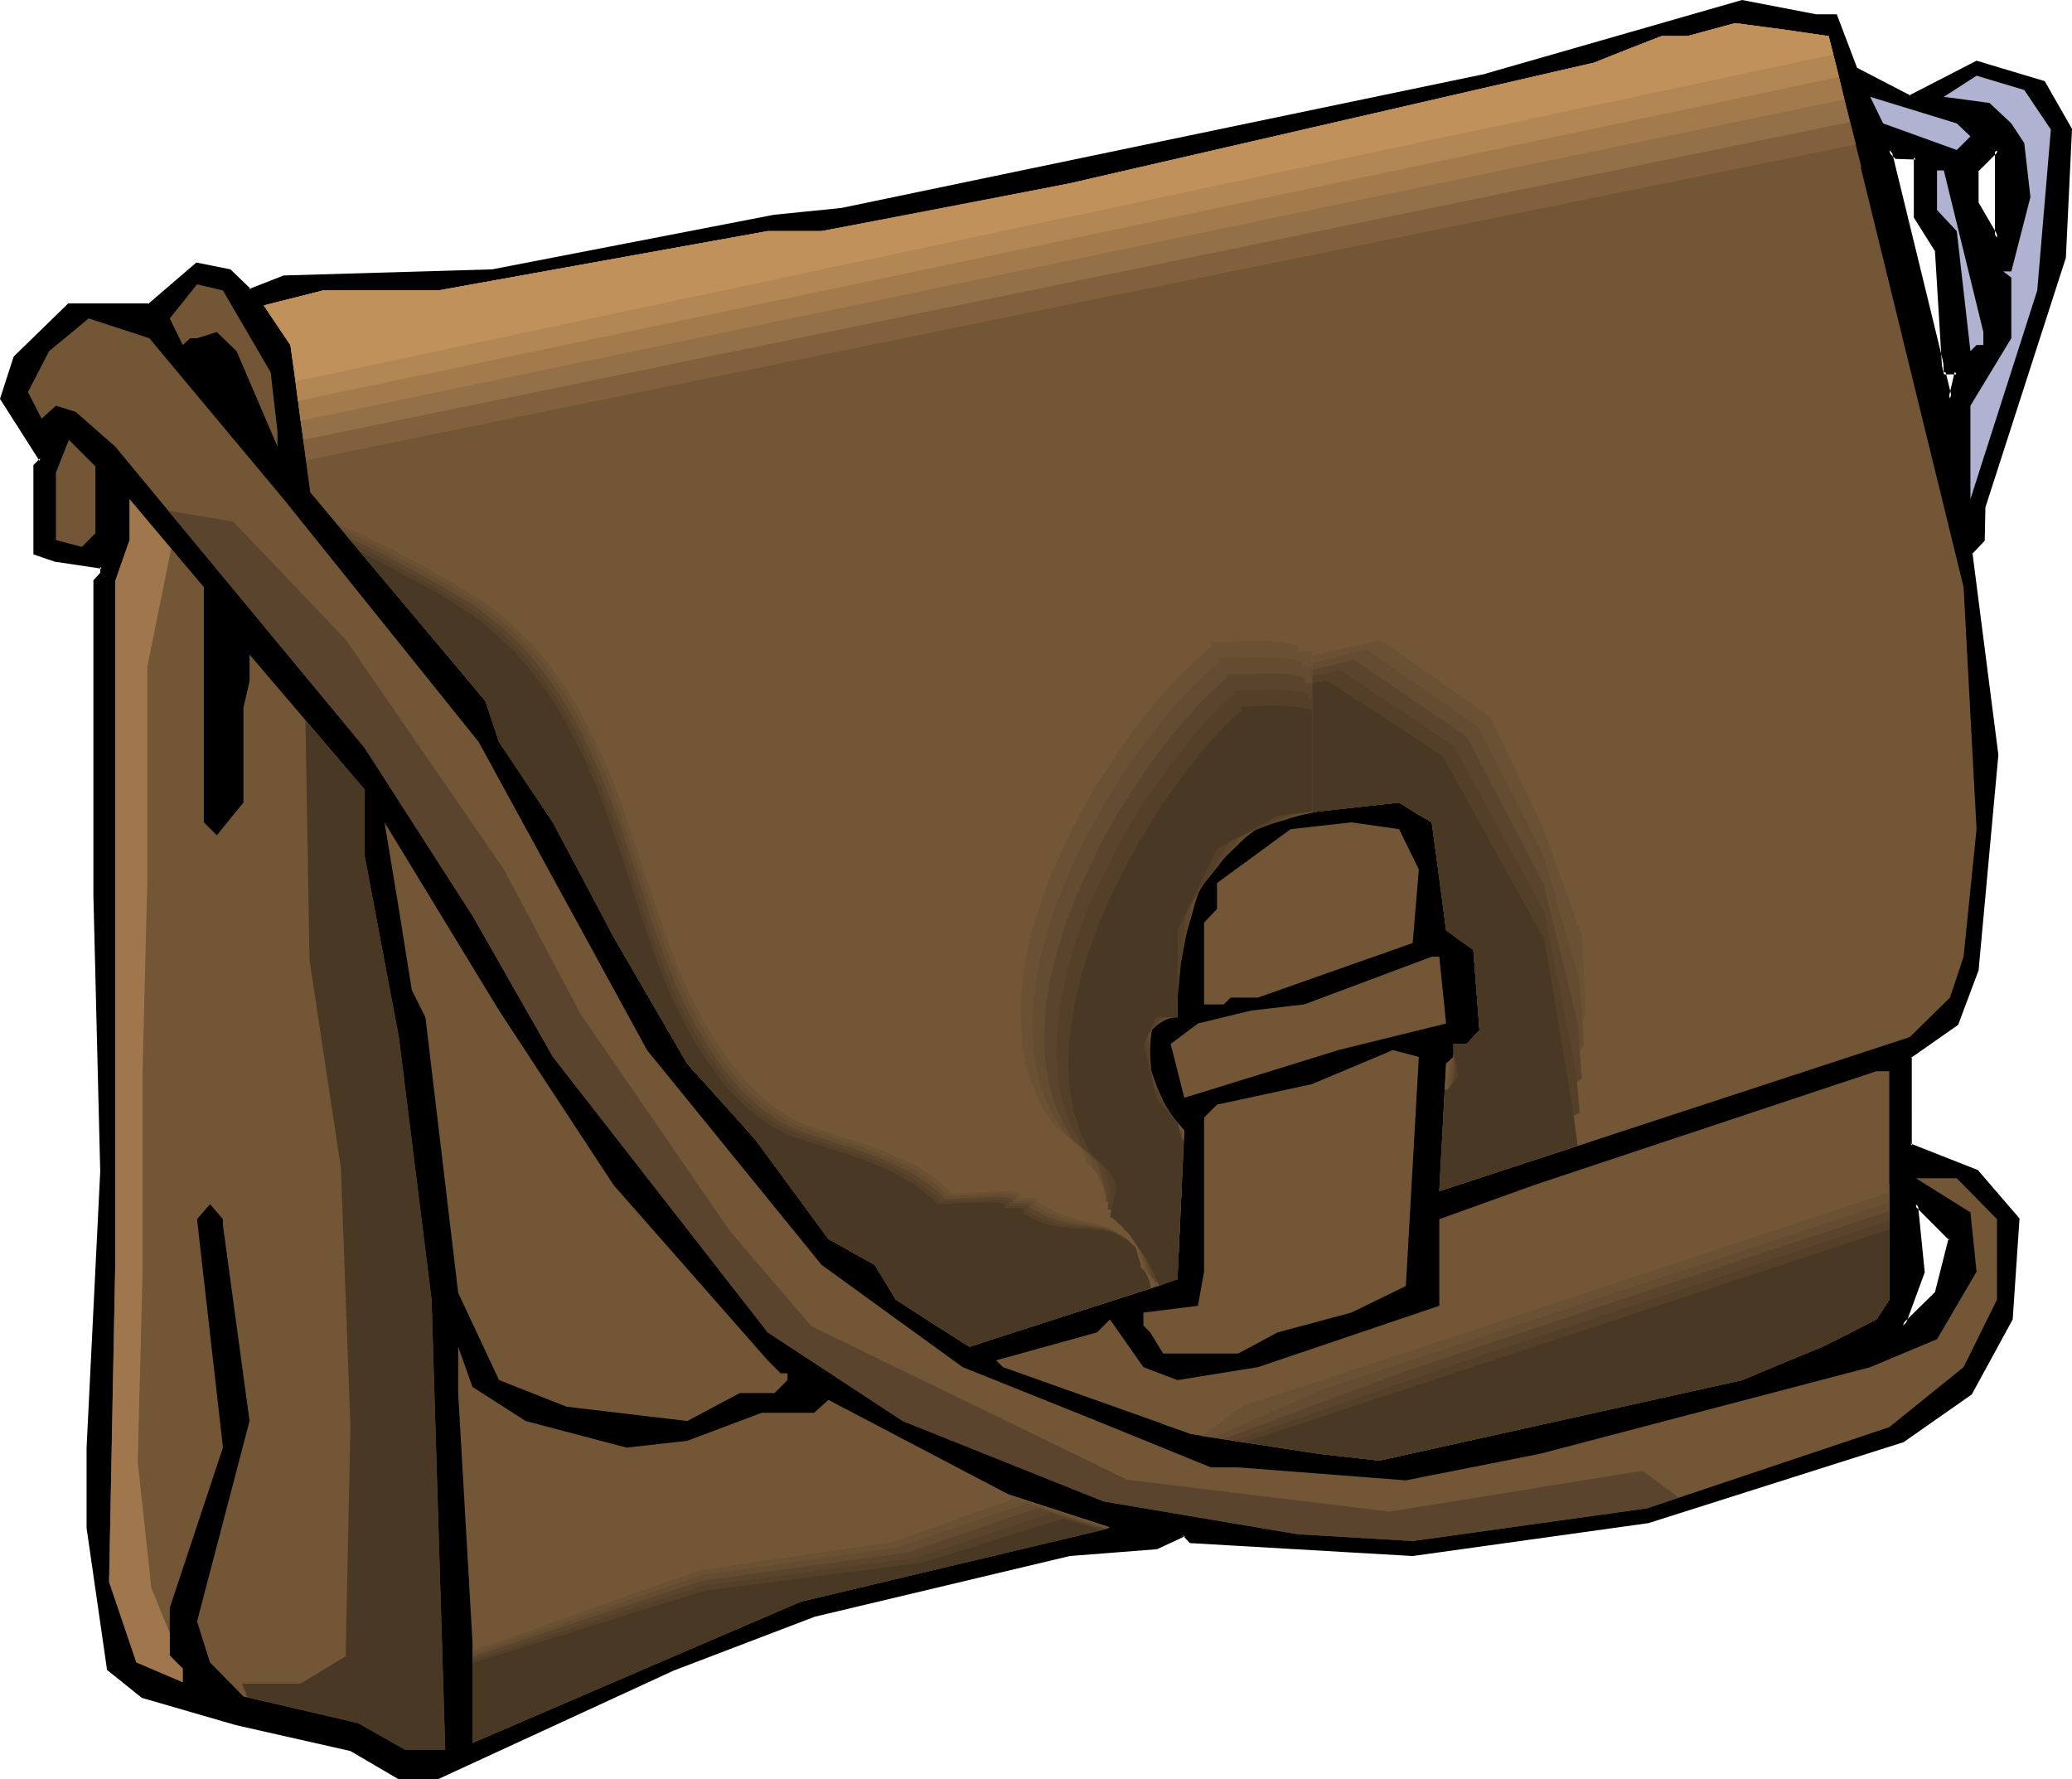 <?xml version="1.0" encoding="UTF-8" standalone="no"?>
<svg
   version="1.0"
   width="129.937mm"
   height="111.538mm"
   id="svg58"
   sodipodi:docname="Book Bag 13.wmf"
   xmlns:inkscape="http://www.inkscape.org/namespaces/inkscape"
   xmlns:sodipodi="http://sodipodi.sourceforge.net/DTD/sodipodi-0.dtd"
   xmlns="http://www.w3.org/2000/svg"
   xmlns:svg="http://www.w3.org/2000/svg">
  <sodipodi:namedview
     id="namedview58"
     pagecolor="#ffffff"
     bordercolor="#000000"
     borderopacity="0.25"
     inkscape:showpageshadow="2"
     inkscape:pageopacity="0.0"
     inkscape:pagecheckerboard="0"
     inkscape:deskcolor="#d1d1d1"
     inkscape:document-units="mm" />
  <defs
     id="defs1">
    <pattern
       id="WMFhbasepattern"
       patternUnits="userSpaceOnUse"
       width="6"
       height="6"
       x="0"
       y="0" />
  </defs>
  <path
     style="fill:#000000;fill-opacity:1;fill-rule:evenodd;stroke:none"
     d="m 468.478,48.312 4.848,8.079 V 35.547 l -4.848,4.847 z m -33.451,-44.434 4.848,12.442 12.766,6.625 15.837,-8.079 15.998,4.686 6.302,11.149 -1.616,30.377 -19.069,58.976 v 7.917 l -3.07,3.07 6.302,47.827 -4.848,50.897 -4.686,12.765 -11.15,7.917 v 21.005 l 15.837,6.14 9.696,11.311 -1.454,23.752 -9.696,17.451 -15.998,11.311 -60.6,19.066 -55.59,7.756 -52.52,-3.07 -1.616,-1.616 -6.626,3.232 -20.523,1.454 -60.6,14.542 -33.451,12.603 -55.59,25.691 h -9.373 l -11.312,-6.463 -27.149,-6.302 -22.301,-6.302 -7.918,-6.625 -4.848,-33.447 v -18.905 l 3.232,-65.44 -1.616,-65.278 v -74.65 l 1.616,-1.939 v -1.454 L 13.251,132.657 8.242,131.041 V 110.52 L 9.858,108.904 0.323,94.524 3.555,84.829 16.322,72.388 H 35.39 l 11.312,-9.695 7.757,1.616 4.686,4.524 8.08,-3.07 49.45,-1.454 66.902,-12.926 15.998,-1.616 L 352.288,17.935 412.888,0.485 430.34,3.878 Z m 19.069,33.447 h -4.686 l -1.616,-1.777 14.382,58.976 1.616,-6.302 h -3.07 l -1.616,-28.761 -5.01,-8.079 z m 5.01,269.03 3.07,-12.765 -8.08,-8.241 1.616,15.996 -4.686,12.765 z"
     id="path1" />
  <path
     style="fill:#000000;fill-opacity:1;fill-rule:evenodd;stroke:none"
     d="m 468.155,48.312 5.494,9.695 V 34.416 l -5.494,5.817 v 8.079 h 0.808 v -7.917 l -0.162,0.323 4.848,-4.847 -0.808,-0.323 v 20.844 l 0.808,-0.323 -4.686,-8.079 v 0.323 z"
     id="path2" />
  <path
     style="fill:#000000;fill-opacity:1;fill-rule:evenodd;stroke:none"
     d="m 435.027,4.201 -0.323,-0.162 4.848,12.603 13.09,6.786 15.998,-8.241 -0.323,0.162 15.998,4.686 -0.323,-0.323 6.302,11.149 v -0.162 l -1.616,30.377 v -0.162 l -19.069,59.138 v 7.917 l 0.162,-0.323 -3.232,3.393 6.302,47.989 v -0.162 l -4.686,50.897 v -0.162 l -4.848,12.926 0.162,-0.323 -11.312,7.917 v 21.652 l 16.16,6.302 -0.162,-0.162 9.696,11.311 -0.162,-0.323 -1.454,23.752 v -0.323 l -9.696,17.612 0.162,-0.162 -15.998,11.311 0.162,-0.162 -60.6,19.066 v 0 l -55.59,7.756 h 0.162 l -52.52,-3.07 0.323,0.162 -1.939,-1.777 -6.787,3.232 h 0.162 l -20.685,1.454 v 0 l -60.6,14.542 -33.29,12.765 h -0.162 l -55.752,25.691 0.323,-0.162 h -9.373 l 0.162,0.162 -11.312,-6.625 -27.149,-6.302 -22.301,-6.302 0.162,0.162 -8.08,-6.625 0.162,0.323 -4.686,-33.447 v 0 -18.905 l 3.07,-65.44 -1.454,-65.278 v -74.65 l -0.162,0.162 1.616,-1.939 v -2.101 l -11.312,-1.616 h 0.162 l -5.01,-1.454 0.323,0.323 V 110.52 L 8.565,110.843 10.342,109.066 0.808,94.201 v 0.485 L 4.04,84.991 3.878,85.152 16.645,72.711 l -0.323,0.162 H 35.552 l 11.312,-9.856 h -0.323 l 7.918,1.616 h -0.323 l 5.01,4.847 8.242,-3.232 h -0.162 l 49.45,-1.616 h 0.162 L 183.577,51.867 199.576,50.251 352.288,18.42 h 0.162 L 413.049,0.969 h -0.162 l 17.453,3.232 h 4.686 l 0.323,-0.808 h -5.01 0.162 L 412.888,0 352.126,17.451 h 0.162 l -152.873,31.831 -15.998,1.616 -66.741,12.926 v 0 l -49.45,1.454 -8.242,3.232 h 0.485 L 54.621,63.824 46.541,62.208 35.067,72.064 35.39,71.903 H 16.16 L 3.232,84.506 0,94.524 9.373,109.228 9.534,108.581 7.918,110.197 v 21.167 l 5.171,1.777 h 0.162 l 10.827,1.616 -0.323,-0.485 v 1.454 l 0.162,-0.162 -1.778,1.939 v 74.811 l 1.616,65.278 -3.232,65.44 v 18.905 0.162 l 4.848,33.608 8.242,6.625 22.301,6.463 27.149,6.14 v 0 l 11.312,6.625 h 9.534 l 55.752,-25.691 v 0 l 33.451,-12.765 60.438,-14.381 v 0 l 20.685,-1.616 6.626,-3.07 -0.485,-0.162 1.616,1.777 52.843,3.07 55.59,-7.756 h 0.162 l 60.6,-19.228 16.16,-11.311 9.696,-17.774 1.616,-23.914 -9.858,-11.472 -15.998,-6.302 0.323,0.485 V 250.448 l -0.323,0.323 11.312,-7.917 4.848,-12.926 4.686,-51.059 -6.141,-47.827 -0.162,0.323 3.07,-3.232 0.162,-8.079 v 0.162 l 19.069,-59.138 1.454,-30.538 -6.464,-11.311 -16.16,-4.847 -15.998,8.241 h 0.323 l -12.766,-6.625 0.162,0.162 -4.848,-12.765 z"
     id="path3" />
  <path
     style="fill:#000000;fill-opacity:1;fill-rule:evenodd;stroke:none"
     d="m 454.58,37.002 -5.171,-0.162 0.323,0.162 -2.747,-3.232 15.19,62.531 2.262,-8.564 h -3.717 l 0.485,0.485 -1.616,-28.761 -5.01,-8.402 v 0.323 -14.381 l -0.97,0.323 v 14.219 l 5.171,8.241 -0.162,-0.323 1.778,29.246 h 3.394 l -0.485,-0.646 -1.454,6.302 h 0.808 l -14.382,-58.976 -0.808,0.485 1.778,1.777 4.848,0.162 -0.485,-0.485 z"
     id="path4" />
  <path
     style="fill:#000000;fill-opacity:1;fill-rule:evenodd;stroke:none"
     d="m 459.428,306.678 3.394,-13.25 -9.211,-9.21 1.616,17.289 v -0.162 l -5.333,14.542 9.534,-9.21 -0.646,-0.646 -8.08,7.917 0.808,0.323 4.686,-12.765 -1.616,-16.158 -0.808,0.323 8.242,8.241 -0.162,-0.485 -3.232,12.765 0.162,-0.162 z"
     id="path5" />
  <path
     style="fill:#725635;fill-opacity:1;fill-rule:evenodd;stroke:none"
     d="m 465.407,139.12 3.07,57.361 -3.07,30.215 -3.232,9.695 -9.534,9.372 -111.504,36.517 1.616,-30.215 1.778,-1.616 v -3.07 h 3.07 l 3.07,-3.232 -1.454,-19.066 -6.464,-4.686 -3.394,-25.53 -7.757,-4.686 -28.765,3.07 -14.382,7.917 -9.373,19.228 v 20.682 h -5.01 l -3.07,6.302 3.07,12.765 6.626,7.756 -1.616,35.224 -49.288,15.996 -17.453,-11.149 -5.01,-8.241 -10.989,-6.14 -17.453,-23.752 -15.998,-17.774 -17.453,-30.054 -14.382,-27.145 -12.766,-19.066 -3.232,-9.695 L 73.528,116.66 68.842,81.759 62.539,72.388 76.598,68.833 H 103.909 L 181.961,54.775 h 12.766 L 253.55,43.465 377.82,14.865 393.819,8.564 h 6.141 l 11.312,-3.07 22.139,3.07 z"
     id="path6" />
  <path
     style="fill:#afb2d1;fill-opacity:1;fill-rule:evenodd;stroke:none"
     d="m 486.092,30.7 -3.232,38.133 -15.837,49.443 V 96.14 l 9.696,-15.996 V 65.763 l -1.939,-1.454 h 1.939 l 4.525,-17.612 -1.454,-12.765 -3.07,-4.686 -5.171,-4.847 -10.827,-1.454 7.757,-5.009 11.312,3.393 z"
     id="path7" />
  <path
     style="fill:#afb2d1;fill-opacity:1;fill-rule:evenodd;stroke:none"
     d="m 467.023,32.316 -3.232,3.232 -17.453,-6.302 -3.07,-6.302 20.523,6.302 z"
     id="path8" />
  <path
     style="fill:#afb2d1;fill-opacity:1;fill-rule:evenodd;stroke:none"
     d="m 470.094,78.689 v 3.07 h -1.616 l -1.454,1.454 -3.232,-28.438 -4.686,-5.009 v -9.372 h 1.616 z"
     id="path9" />
  <path
     style="fill:#725635;fill-opacity:1;fill-rule:evenodd;stroke:none"
     d="m 64.155,88.222 1.616,14.057 v 3.555 l -9.696,-22.621 -4.686,-4.524 -4.686,1.454 h -1.616 l -1.778,1.616 -3.07,-6.302 6.464,-8.079 6.141,1.454 z"
     id="path10" />
  <path
     style="fill:#725635;fill-opacity:1;fill-rule:evenodd;stroke:none"
     d="m 67.226,118.276 46.218,57.522 39.915,73.034 41.37,50.897 33.451,24.237 31.835,12.765 26.987,10.987 h 6.464 l 39.754,3.07 31.835,-6.302 78.214,-20.521 15.837,-6.625 9.373,-15.996 -1.454,-14.057 -12.928,-8.079 h 9.696 l 9.534,9.695 v 19.066 l -7.918,15.996 -17.614,14.219 -57.368,19.228 -55.59,7.756 -27.31,-1.616 L 261.63,355.798 213.958,336.731 181.961,315.726 131.057,250.448 111.989,217.001 86.456,177.252 27.31,105.834 17.938,97.594 13.251,96.14 9.858,99.21 6.626,92.908 11.635,83.213 21.008,75.458 35.39,80.143 Z"
     id="path11" />
  <path
     style="fill:#725635;fill-opacity:1;fill-rule:evenodd;stroke:none"
     d="m 22.624,126.355 -3.232,3.232 -6.141,-1.616 v -15.996 l 3.07,-7.756 6.302,6.302 z"
     id="path12" />
  <path
     style="fill:#725635;fill-opacity:1;fill-rule:evenodd;stroke:none"
     d="m 48.318,194.865 3.07,3.07 6.302,-7.756 v -22.46 l 1.454,-6.302 v -6.302 l 27.31,31.993 v 15.835 l 8.08,42.819 7.757,62.208 3.232,106.642 h -9.534 l -11.15,-6.302 -27.149,-6.302 -7.918,-8.079 -3.07,-9.695 12.443,-47.504 -6.302,-46.373 v -1.454 l -3.07,-3.555 -3.07,3.555 6.141,54.129 -12.605,37.971 v 11.311 l 3.07,3.07 v 3.232 l -10.989,-4.686 -6.464,-19.066 1.454,-75.134 V 137.666 l 3.394,-9.695 v -9.695 l 17.614,20.844 z"
     id="path13" />
  <path
     style="fill:#725635;fill-opacity:1;fill-rule:evenodd;stroke:none"
     d="m 145.44,280.825 36.522,41.526 3.07,3.07 h 1.616 v 1.616 l -3.07,3.07 h -8.242 l -12.443,6.625 -28.603,-3.393 -15.998,-6.302 -9.696,-20.682 -7.757,-65.278 -3.232,-6.463 -3.07,-19.228 -3.394,-20.521 27.149,44.596 z"
     id="path14" />
  <path
     style="fill:#725635;fill-opacity:1;fill-rule:evenodd;stroke:none"
     d="m 336.289,206.014 -1.454,17.451 -36.683,12.926 h -6.464 l -1.616,1.616 h -4.686 v -19.39 l 3.07,-3.232 v -6.14 l 17.453,-12.765 14.382,-1.616 11.312,1.616 z"
     id="path15" />
  <path
     style="fill:#725635;fill-opacity:1;fill-rule:evenodd;stroke:none"
     d="m 342.753,242.531 -25.533,6.302 -36.522,11.311 -3.232,-12.765 6.464,-4.847 12.605,-3.07 12.605,-1.454 30.219,-11.311 h 1.778 z"
     id="path16" />
  <path
     style="fill:#725635;fill-opacity:1;fill-rule:evenodd;stroke:none"
     d="m 333.219,304.739 -12.928,6.302 -17.453,4.686 -9.373,5.009 h -17.776 l -3.07,-5.009 -1.616,-1.616 v -3.07 l 12.928,-1.616 1.454,-8.079 v -36.517 l 3.07,-3.07 22.462,-4.847 19.23,-8.079 6.141,1.616 z"
     id="path17" />
  <path
     style="fill:#725635;fill-opacity:1;fill-rule:evenodd;stroke:none"
     d="m 447.793,296.66 v 11.311 l -3.07,4.686 -12.766,6.463 -19.069,7.917 -85.971,19.066 -14.382,-1.616 -30.219,-4.686 -44.602,-15.835 -1.616,-1.616 23.917,-6.625 3.07,-3.07 7.918,11.311 8.08,3.07 19.069,-3.07 42.986,-14.542 v -20.521 l 22.462,-8.079 81.123,-26.984 h 3.07 z"
     id="path18" />
  <path
     style="fill:#725635;fill-opacity:1;fill-rule:evenodd;stroke:none"
     d="m 124.593,336.731 23.917,6.302 14.382,-1.616 17.614,-6.625 h 12.443 l 3.394,-3.07 42.824,22.46 23.917,7.756 -73.366,17.612 -77.73,33.447 v -23.752 l -3.394,-59.138 V 319.119 l 3.394,9.533 z"
     id="path19" />
  <path
     style="fill:#a0774c;fill-opacity:1;fill-rule:evenodd;stroke:none"
     d="m 40.238,386.982 v 5.332 l 3.07,3.07 v 3.232 l -10.989,-4.686 -6.464,-19.066 1.454,-75.134 V 137.666 l 3.394,-9.695 v -9.695 l 9.858,11.795 -5.656,27.953 v 51.382 l -1.131,44.919 v 48.151 l -1.131,43.95 3.232,29.892 z"
     id="path20" />
  <path
     style="fill:#493823;fill-opacity:1;fill-rule:evenodd;stroke:none"
     d="m 72.397,170.789 14.059,16.32 v 15.835 l 8.08,42.819 7.757,62.208 3.232,106.642 h -9.534 l -11.15,-6.302 -26.179,-6.14 -1.293,-3.232 H 71.266 l 10.666,-6.463 1.131,-54.614 -2.262,-61.077 -7.434,-49.282 z"
     id="path21" />
  <path
     style="fill:#725635;fill-opacity:1;fill-rule:evenodd;stroke:none"
     d="m 275.043,304.577 -45.248,14.542 -17.453,-11.149 -5.01,-8.241 -10.989,-6.14 -17.453,-23.752 -15.998,-17.774 -17.453,-30.054 -14.382,-27.145 -12.766,-19.066 -3.232,-9.695 -36.845,-43.95 2.262,0.969 2.262,1.131 2.586,1.131 2.586,1.293 5.333,2.585 5.171,2.747 2.424,1.454 2.262,1.293 2.262,1.131 1.939,0.969 1.616,0.969 0.646,0.485 0.646,0.323 0.646,0.323 0.485,0.323 0.323,0.323 0.323,0.162 2.747,1.777 2.586,1.777 2.586,1.939 2.262,2.101 2.262,2.101 2.101,2.101 1.939,2.262 2.101,2.262 1.778,2.424 1.616,2.424 1.778,2.424 1.454,2.585 2.909,5.171 2.747,5.494 2.262,5.494 2.262,5.655 2.101,5.655 1.939,5.817 1.939,5.817 1.778,5.817 3.878,11.311 1.131,2.908 1.131,3.07 1.293,3.07 1.454,3.232 1.616,3.232 1.778,3.232 1.778,3.232 2.101,3.232 2.101,3.07 2.262,2.908 2.424,2.747 2.586,2.585 2.586,2.262 2.909,2.101 1.454,0.808 1.454,0.808 1.616,0.808 1.616,0.646 4.525,1.454 4.525,1.454 4.363,1.454 4.525,1.616 4.363,1.939 2.101,0.969 2.101,1.131 2.101,1.293 1.939,1.454 1.939,1.616 1.778,1.616 h 0.808 0.646 0.97 l 1.131,-0.162 h 2.424 l 2.424,-0.162 h 2.424 2.262 0.97 0.808 l 0.646,0.162 0.485,0.162 v 1.131 h 4.202 v 1.131 l 2.101,1.293 1.939,0.969 1.778,0.646 1.778,0.646 1.454,0.485 1.454,0.323 1.293,0.323 1.293,0.485 2.424,0.808 1.293,0.485 1.131,0.808 1.454,0.969 1.293,1.131 1.454,1.454 0.808,0.969 0.646,0.969 h 1.131 v 1.131 0.969 l 0.97,1.131 0.97,1.454 z"
     id="path22" />
  <path
     style="fill:#6b5133;fill-opacity:1;fill-rule:evenodd;stroke:none"
     d="m 274.881,304.577 -45.086,14.542 -8.726,-5.494 -8.726,-5.655 -5.01,-8.241 -5.494,-3.07 -5.494,-3.07 -17.453,-23.752 -15.998,-17.774 -17.453,-30.054 -7.11,-13.573 -7.272,-13.573 -12.766,-19.066 -1.616,-4.847 -1.616,-4.847 -35.39,-42.172 2.101,0.969 2.262,0.969 2.424,1.131 2.424,1.293 5.01,2.424 4.686,2.585 2.262,1.131 2.262,1.293 1.778,1.131 1.778,0.969 1.616,0.808 1.131,0.808 0.646,0.323 0.323,0.162 0.485,0.323 0.162,0.162 2.747,1.616 2.747,1.939 2.424,1.939 2.262,1.939 2.262,2.262 2.262,2.101 1.939,2.262 1.939,2.262 1.778,2.424 1.778,2.424 1.616,2.424 1.616,2.585 2.747,5.171 2.747,5.494 2.424,5.494 2.262,5.655 1.939,5.655 1.939,5.817 1.939,5.817 1.939,5.817 1.939,5.655 1.939,5.655 1.131,2.908 1.131,3.07 1.293,3.07 1.454,3.232 1.616,3.232 1.778,3.232 1.778,3.232 2.101,3.232 2.101,3.07 2.262,2.908 2.424,2.747 2.586,2.585 2.586,2.262 2.909,1.939 1.454,0.969 3.07,1.616 1.616,0.646 4.363,1.454 4.525,1.454 4.525,1.454 4.525,1.616 4.202,1.939 2.262,0.969 2.101,1.131 1.939,1.293 1.939,1.454 1.939,1.616 1.778,1.616 h 0.808 0.808 0.97 l 1.131,-0.162 h 2.262 l 2.586,-0.162 2.424,-0.162 h 2.262 l 0.808,0.162 h 0.808 l 0.646,0.162 0.485,0.162 v 1.131 h 4.363 v 0.969 l 2.101,1.293 2.101,0.969 1.778,0.808 1.616,0.485 1.616,0.485 1.454,0.323 2.747,0.646 2.747,0.808 1.131,0.485 1.454,0.646 1.293,0.969 1.454,1.131 1.454,1.454 0.808,0.969 0.646,0.969 h 1.131 l 0.162,0.646 v 0.485 l 0.323,1.131 0.646,0.485 0.646,0.646 0.323,0.646 0.323,0.646 0.485,1.293 z"
     id="path23" />
  <path
     style="fill:#634c30;fill-opacity:1;fill-rule:evenodd;stroke:none"
     d="m 274.881,304.577 -22.624,7.271 -22.462,7.271 -8.726,-5.494 -8.726,-5.655 -5.01,-8.241 -5.494,-3.07 -5.494,-3.07 -17.453,-23.752 -15.998,-17.774 -17.453,-30.054 -7.11,-13.573 -7.272,-13.573 -12.766,-19.066 -1.616,-4.847 -1.616,-4.847 -16.968,-20.197 -16.968,-20.359 1.939,0.969 2.262,0.969 4.525,2.262 4.525,2.424 4.525,2.262 1.939,1.131 2.101,1.131 1.778,1.131 1.616,0.808 1.293,0.808 1.131,0.646 0.97,0.485 0.323,0.323 0.162,0.162 2.747,1.616 2.586,1.939 2.586,1.939 2.262,1.939 2.262,2.101 2.101,2.262 2.101,2.262 1.939,2.262 1.778,2.424 1.778,2.424 1.616,2.424 1.616,2.585 2.747,5.171 2.747,5.494 2.424,5.494 2.101,5.655 2.101,5.655 1.939,5.817 3.878,11.472 1.939,5.817 1.939,5.655 1.131,2.908 1.131,2.908 1.293,3.232 1.454,3.232 1.616,3.232 1.778,3.232 1.778,3.232 1.939,3.232 2.101,3.07 2.262,2.908 2.424,2.747 2.586,2.585 2.747,2.262 2.909,1.939 1.454,0.969 3.07,1.616 1.616,0.485 4.363,1.616 4.525,1.454 4.525,1.454 4.363,1.616 4.363,1.939 2.262,0.969 1.939,1.131 2.101,1.293 1.939,1.454 1.939,1.616 1.778,1.616 h 0.808 0.808 0.97 l 0.97,-0.162 h 2.424 l 2.586,-0.162 2.424,-0.162 h 2.101 l 0.97,0.162 h 0.808 l 0.646,0.162 0.485,0.162 v 1.131 h 4.363 v 0.969 l 2.101,1.293 1.939,0.969 1.939,0.646 1.778,0.646 1.616,0.323 1.616,0.323 2.909,0.485 2.747,0.646 1.454,0.485 1.293,0.646 1.454,0.808 1.454,1.131 1.454,1.616 0.808,0.808 0.808,0.969 0.485,0.162 0.485,0.162 0.323,0.485 0.162,0.485 0.162,0.646 0.162,0.646 0.485,0.162 0.485,0.323 0.646,0.485 0.323,0.485 0.162,0.646 v 0.646 0.646 l 0.162,0.646 z"
     id="path24" />
  <path
     style="fill:#5b442d;fill-opacity:1;fill-rule:evenodd;stroke:none"
     d="m 274.881,304.577 -22.624,7.271 -22.462,7.271 -8.726,-5.494 -8.726,-5.655 -5.01,-8.241 -5.494,-3.07 -5.494,-3.07 -17.453,-23.752 -15.998,-17.774 -17.453,-30.054 -7.11,-13.573 -7.272,-13.573 -12.766,-19.066 -1.616,-4.847 -1.616,-4.847 -32.643,-38.779 4.202,1.939 4.202,2.101 4.202,2.262 4.04,2.101 1.939,1.131 1.778,0.969 1.454,0.808 1.616,0.969 1.131,0.646 0.97,0.646 0.97,0.485 0.485,0.323 2.747,1.616 2.586,1.939 2.424,1.939 2.424,1.939 2.262,2.101 2.101,2.262 2.101,2.262 1.778,2.262 1.939,2.424 1.616,2.424 1.616,2.424 1.616,2.585 2.909,5.171 2.586,5.494 2.424,5.494 2.262,5.655 2.101,5.655 1.939,5.817 3.878,11.472 1.778,5.817 2.101,5.655 0.97,2.908 1.293,2.908 1.293,3.232 1.454,3.232 1.454,3.232 1.778,3.232 1.939,3.232 1.939,3.232 2.101,3.07 2.262,2.908 2.424,2.747 2.586,2.585 2.586,2.262 2.909,1.939 1.454,0.969 1.454,0.808 1.616,0.808 1.616,0.646 4.363,1.454 4.525,1.454 4.525,1.454 4.525,1.616 4.363,1.939 2.101,0.969 2.101,1.131 2.101,1.293 1.939,1.454 1.939,1.454 1.778,1.777 h 0.808 0.808 0.97 l 0.97,-0.162 h 2.424 l 2.424,-0.162 2.424,-0.162 h 2.262 l 0.97,0.162 h 0.808 l 0.646,0.162 0.485,0.162 v 1.131 h 4.202 v 0.969 l 2.262,1.293 1.939,0.969 1.939,0.646 1.778,0.485 1.778,0.485 1.616,0.162 3.07,0.323 2.909,0.485 1.616,0.485 1.454,0.646 1.454,0.808 1.454,0.969 1.454,1.616 0.808,0.808 0.808,0.969 0.646,0.162 0.485,0.323 0.485,1.131 0.323,0.646 0.323,0.646 0.646,0.162 0.485,0.162 0.485,0.323 0.162,0.162 0.323,0.485 v 0.646 l -0.162,0.646 v 0.646 0.646 z"
     id="path25" />
  <path
     style="fill:#543f28;fill-opacity:1;fill-rule:evenodd;stroke:none"
     d="m 274.72,304.577 -44.925,14.542 -8.726,-5.494 -8.726,-5.655 -5.01,-8.241 -5.494,-3.07 -5.494,-3.07 -17.453,-23.752 -15.998,-17.774 -17.453,-30.054 -7.11,-13.573 -7.272,-13.573 -12.766,-19.066 -1.616,-4.847 -1.616,-4.847 -31.189,-37.163 3.878,1.939 4.04,2.101 3.878,2.101 3.717,1.939 1.616,0.969 1.616,0.808 1.454,0.808 1.293,0.808 0.97,0.646 0.97,0.485 0.646,0.485 0.646,0.323 2.747,1.777 2.586,1.777 2.424,1.939 2.262,2.101 2.424,2.101 2.101,2.101 1.939,2.262 1.939,2.262 1.778,2.424 1.778,2.424 1.616,2.424 1.616,2.585 2.909,5.171 2.586,5.494 2.424,5.494 2.262,5.655 2.101,5.655 3.878,11.634 1.778,5.817 3.878,11.311 1.131,2.908 1.131,3.07 1.293,3.07 1.454,3.232 1.616,3.232 1.778,3.232 1.778,3.232 2.101,3.232 2.101,2.908 2.262,3.07 2.424,2.747 2.586,2.585 2.586,2.262 2.909,1.939 1.454,0.969 3.07,1.454 1.616,0.646 4.363,1.616 4.525,1.454 4.525,1.454 4.363,1.616 4.525,1.777 2.101,1.131 1.939,1.131 2.101,1.293 1.939,1.454 1.939,1.454 1.939,1.777 h 0.646 0.808 0.97 l 1.131,-0.162 h 2.262 l 2.586,-0.162 2.424,-0.162 h 2.262 l 0.97,0.162 h 0.808 l 0.646,0.162 0.485,0.162 v 1.131 h 4.202 v 0.969 l 2.101,1.293 2.101,0.969 1.939,0.646 1.939,0.485 1.778,0.162 1.616,0.323 3.394,0.162 1.454,0.162 1.616,0.162 1.616,0.485 1.454,0.485 1.454,0.969 1.616,0.969 1.454,1.454 0.808,0.808 0.808,0.969 0.646,0.323 0.485,0.323 0.323,0.646 0.485,0.485 0.646,1.454 0.97,0.162 h 0.485 l 0.485,0.323 0.323,0.162 0.162,0.162 v 0.323 l -0.162,0.646 -0.323,0.485 -0.323,0.646 -0.162,0.646 v 0.323 z"
     id="path26" />
  <path
     style="fill:#493823;fill-opacity:1;fill-rule:evenodd;stroke:none"
     d="m 274.558,304.577 -44.763,14.542 -17.453,-11.149 -5.01,-8.241 -10.989,-6.14 -17.453,-23.752 -15.998,-17.774 -17.453,-30.054 -14.382,-27.145 -12.766,-19.066 -3.232,-9.695 -29.734,-35.386 7.434,3.878 3.555,1.939 1.778,0.808 1.454,0.969 1.616,0.808 1.293,0.808 1.293,0.646 1.131,0.646 0.97,0.646 0.808,0.485 0.646,0.323 0.323,0.323 2.747,1.777 2.747,1.777 2.424,1.939 2.262,2.101 2.262,2.101 2.262,2.101 1.939,2.262 1.939,2.262 1.778,2.424 1.778,2.424 1.616,2.424 1.616,2.585 2.747,5.171 2.747,5.332 2.424,5.655 2.262,5.655 1.939,5.655 2.101,5.817 3.717,11.472 1.939,5.817 1.939,5.655 1.131,2.908 1.131,2.908 1.293,3.232 1.454,3.232 1.616,3.232 1.616,3.232 1.939,3.232 2.101,3.232 2.101,2.908 2.101,3.07 2.586,2.747 2.424,2.424 2.747,2.424 2.747,1.939 1.454,0.969 1.616,0.808 1.454,0.808 1.616,0.646 4.525,1.454 4.525,1.454 4.525,1.454 4.363,1.616 4.363,1.777 2.262,1.131 1.939,1.131 2.101,1.293 1.939,1.454 1.939,1.454 1.778,1.777 h 0.808 0.808 0.97 l 1.131,-0.162 2.262,-0.162 h 2.586 l 2.424,-0.162 h 2.101 l 0.97,0.162 h 0.808 l 0.646,0.162 0.485,0.162 v 0.969 h 4.363 v 1.293 l 1.131,0.485 0.97,0.646 2.101,0.969 1.939,0.646 1.939,0.323 1.939,0.162 1.778,0.323 h 1.778 1.616 l 1.616,0.162 1.778,0.162 1.616,0.323 1.454,0.485 1.616,0.808 1.616,0.969 1.616,1.454 0.646,0.808 0.97,0.969 0.97,0.969 0.97,0.969 0.97,1.616 0.97,0.162 h 0.646 l 0.646,0.323 0.323,0.162 v 0.162 0.162 l -0.162,0.485 -0.485,0.646 -0.646,0.485 -0.323,0.646 v 0.323 z"
     id="path27" />
  <path
     style="fill:#725635;fill-opacity:1;fill-rule:evenodd;stroke:none"
     d="m 314.796,191.956 -11.958,1.293 -14.382,7.917 -9.373,19.228 v 20.682 h -5.01 l -3.07,6.302 3.07,12.765 6.626,7.756 -1.616,35.224 -6.302,2.101 -0.323,-1.616 -0.646,-1.454 -0.323,-0.646 -0.323,-0.485 -0.323,-0.323 -0.485,-0.323 v -0.323 -0.323 l -0.162,-0.808 -0.485,-1.293 -0.323,-1.454 -0.485,-1.777 -0.646,-1.777 -1.454,-3.716 -1.616,-3.716 -0.808,-1.616 -0.808,-1.616 -0.646,-1.131 -0.808,-0.969 -0.323,-0.485 -0.323,-0.162 -0.323,-0.162 h -0.323 l -0.323,-0.969 -0.485,-0.646 -0.646,-0.808 -0.808,-0.808 -1.778,-1.293 -0.808,-0.485 -0.646,-0.485 v -0.646 l -0.162,-0.808 -0.485,-0.808 -0.323,-0.646 -1.131,-1.131 -1.293,-1.131 -2.909,-2.262 -1.293,-0.969 -0.97,-1.131 -0.97,-1.616 -1.131,-1.777 -0.97,-1.616 -0.808,-1.777 -0.646,-1.777 -0.646,-1.777 -1.131,-3.716 -0.808,-3.716 -0.485,-4.039 -0.162,-3.878 v -4.039 l 0.323,-4.039 0.646,-4.201 0.808,-4.039 0.97,-4.363 1.293,-4.039 1.293,-4.201 1.616,-4.201 1.778,-4.201 1.778,-4.039 2.101,-4.039 2.101,-4.039 2.262,-3.878 2.262,-3.716 2.262,-3.716 2.586,-3.555 2.424,-3.393 2.586,-3.232 2.424,-3.232 2.586,-2.908 2.586,-2.747 2.424,-2.585 2.586,-2.424 2.262,-2.262 2.424,-1.777 v -1.131 h 0.97 1.131 1.293 l 1.293,-0.162 h 3.07 l 3.394,-0.162 3.232,0.162 h 1.616 l 1.293,0.162 1.293,0.162 1.131,0.323 0.97,0.162 0.808,0.485 v 0.969 h 3.07 l 1.131,1.131 v 3.232 h 1.131 l 0.162,0.162 0.162,0.485 0.162,0.646 v 0.646 1.616 l 0.323,3.232 v 0.808 l 0.162,0.646 0.162,0.485 0.323,0.485 0.162,0.323 h 0.485 v 6.786 l 0.162,6.948 z"
     id="path28" />
  <path
     style="fill:#6b5133;fill-opacity:1;fill-rule:evenodd;stroke:none"
     d="m 287.163,153.177 v -0.969 h 0.97 l 0.97,-0.162 h 1.131 1.454 l 2.909,-0.162 h 3.232 3.07 l 1.454,0.162 1.454,0.162 1.131,0.162 1.131,0.162 0.97,0.323 0.646,0.323 v 0.485 l -0.162,0.646 h 3.232 l 0.485,0.485 0.485,0.485 v 3.232 h 0.97 v 0.485 l 0.162,0.485 0.162,1.454 0.162,1.777 v 1.777 l 0.162,1.777 0.162,1.616 0.162,0.646 0.162,0.646 0.323,0.485 0.323,0.323 -0.646,5.332 -0.485,5.655 -0.808,11.311 -12.605,2.585 -13.251,10.018 -7.595,19.551 -0.485,8.241 -0.485,8.402 -2.262,0.646 -2.424,0.485 -0.808,3.878 -0.97,3.716 1.778,5.817 1.778,5.817 2.586,3.393 2.747,3.232 -0.646,14.381 -0.485,14.219 -5.333,8.241 -0.646,-1.293 -0.646,-1.131 -0.646,-0.808 -0.485,-0.162 -0.323,-0.162 v -0.323 l -0.162,-0.323 -0.162,-0.969 -0.485,-1.293 -0.485,-1.454 -0.646,-1.616 -0.485,-1.777 -1.616,-3.555 -1.616,-3.393 -0.808,-1.616 -0.808,-1.454 -0.808,-1.131 -0.646,-0.808 -0.808,-0.646 -0.162,-0.162 h -0.323 l -0.162,-0.808 -0.323,-0.808 -0.485,-0.808 -0.646,-0.808 -1.454,-1.454 -0.646,-0.485 -0.323,-0.485 -0.162,-0.808 -0.162,-0.646 -0.323,-0.808 -0.323,-0.646 -1.131,-1.131 -1.293,-1.131 -1.293,-1.131 -1.293,-0.969 -1.293,-1.131 -0.808,-1.131 -1.131,-1.616 -0.97,-1.616 -0.808,-1.616 -0.808,-1.777 -1.293,-3.393 -1.131,-3.716 -0.646,-3.716 -0.323,-3.878 -0.162,-3.878 v -3.878 l 0.485,-4.039 0.485,-4.039 0.808,-4.039 0.97,-4.201 1.293,-4.039 1.454,-4.201 1.454,-4.039 1.778,-4.039 1.778,-4.039 1.939,-3.878 2.101,-4.039 2.101,-3.716 2.262,-3.716 2.424,-3.555 2.262,-3.555 2.424,-3.393 2.424,-3.232 2.424,-3.07 2.586,-2.908 2.424,-2.747 2.424,-2.585 2.424,-2.262 2.262,-2.101 z"
     id="path29" />
  <path
     style="fill:#634c30;fill-opacity:1;fill-rule:evenodd;stroke:none"
     d="m 288.94,157.055 v -1.131 h 0.808 1.131 1.131 1.293 l 2.747,-0.162 h 3.07 l 2.909,0.162 h 1.454 l 1.293,0.162 1.131,0.162 0.97,0.162 0.97,0.323 0.646,0.323 v 0.969 h 2.909 l 0.97,0.969 v 3.232 h 0.646 l 0.162,0.646 0.162,0.646 v 1.777 l 0.162,1.777 v 1.939 l 0.162,1.939 0.162,1.777 0.323,1.616 0.162,0.646 0.162,0.485 -1.131,4.201 -1.131,4.201 -2.101,8.725 -6.464,1.939 -6.464,1.939 -6.302,6.14 -6.141,6.14 -5.656,20.036 -0.97,6.14 -0.97,6.14 -4.202,2.585 -0.646,8.725 1.939,5.171 0.97,2.424 0.97,2.585 2.101,2.908 1.939,2.908 -0.646,21.652 -2.101,7.271 -2.101,7.109 -0.646,-0.808 -0.97,-0.808 -0.808,-0.485 -0.808,-0.162 -0.162,-0.808 -0.323,-0.969 -0.323,-1.131 -0.485,-1.293 -0.646,-1.616 -0.808,-1.616 -1.454,-3.393 -1.778,-3.232 -0.808,-1.454 -0.808,-1.293 -0.97,-1.131 -0.646,-0.808 -0.646,-0.485 -0.323,-0.162 h -0.323 v -0.808 l -0.162,-0.808 -0.808,-1.777 -0.808,-1.616 -0.485,-0.646 -0.323,-0.485 -0.162,-0.646 -0.162,-0.808 -0.323,-0.646 -0.323,-0.646 -0.97,-1.131 -1.131,-1.131 -1.293,-0.969 -1.293,-1.131 -1.131,-0.969 -0.808,-1.293 -0.97,-1.454 -0.97,-1.616 -1.454,-3.232 -1.293,-3.555 -0.97,-3.555 -0.646,-3.555 -0.323,-3.716 -0.162,-3.878 0.162,-3.878 0.485,-3.878 0.485,-4.039 0.808,-4.039 1.131,-4.039 1.131,-4.039 1.293,-4.039 1.616,-4.039 1.616,-3.878 1.778,-4.039 1.939,-3.878 2.101,-3.716 2.101,-3.878 2.101,-3.555 2.262,-3.555 2.262,-3.393 2.424,-3.393 2.424,-3.07 2.262,-3.07 2.424,-2.908 2.424,-2.585 2.262,-2.585 2.262,-2.262 2.262,-1.939 z"
     id="path30" />
  <path
     style="fill:#5b442d;fill-opacity:1;fill-rule:evenodd;stroke:none"
     d="m 290.718,160.771 v -0.485 -0.485 h 0.808 0.97 1.131 1.293 l 2.586,-0.162 h 5.656 1.454 l 1.131,0.162 1.131,0.162 0.97,0.162 0.808,0.323 0.646,0.323 v 1.131 h 2.747 l 0.97,0.969 v 1.454 l -0.162,1.616 h 0.646 l 0.162,1.616 0.162,1.939 v 4.039 l 0.162,2.101 0.162,1.939 0.162,1.777 0.323,1.616 -3.555,5.817 -3.394,5.978 -6.626,2.585 -6.787,2.585 -5.656,7.433 -5.818,7.271 -3.717,20.036 -1.454,4.201 -1.454,4.201 -3.878,3.716 0.646,10.179 4.202,8.887 1.454,2.262 0.808,1.293 0.646,1.131 v 7.433 7.594 l -3.555,20.521 -0.808,-0.485 -0.808,-0.323 -0.97,-0.323 h -0.97 l -0.162,-0.808 -0.323,-0.969 -0.485,-1.131 -0.485,-1.454 -0.646,-1.293 -0.808,-1.616 -1.616,-3.07 -1.778,-3.07 -0.808,-1.293 -0.97,-1.293 -0.808,-0.969 -0.808,-0.646 -0.485,-0.485 -0.646,-0.162 v -0.808 -0.969 l -0.323,-1.939 -0.162,-0.808 -0.323,-0.808 -0.162,-0.646 -0.323,-0.646 -0.162,-0.646 -0.162,-0.646 -0.162,-0.646 -0.323,-0.646 -0.97,-1.131 -1.131,-1.131 -1.293,-0.969 -1.131,-1.131 -1.131,-0.969 -0.808,-1.131 -1.616,-3.07 -1.454,-3.232 -1.131,-3.393 -0.97,-3.555 -0.485,-3.555 -0.323,-3.555 v -3.878 l 0.162,-3.716 0.323,-3.878 0.646,-3.878 0.808,-4.039 1.131,-3.878 1.131,-4.039 1.293,-3.878 1.616,-4.039 1.616,-3.878 1.778,-3.716 1.778,-3.878 1.939,-3.716 2.101,-3.716 2.101,-3.555 2.262,-3.555 2.262,-3.393 2.262,-3.232 2.262,-3.07 2.262,-2.908 2.262,-2.747 2.424,-2.747 2.101,-2.424 2.262,-2.262 2.262,-2.101 z"
     id="path31" />
  <path
     style="fill:#543f28;fill-opacity:1;fill-rule:evenodd;stroke:none"
     d="m 292.496,164.649 v -0.162 -0.323 -0.485 h 0.808 l 0.97,-0.162 h 0.97 1.131 2.586 l 2.747,-0.162 2.747,0.162 h 1.131 l 1.293,0.162 0.97,0.162 0.97,0.162 0.808,0.323 0.485,0.323 v 0.969 h 2.586 l 0.485,0.485 0.485,0.485 -0.162,3.07 h 0.485 v 1.939 l 0.162,2.101 v 4.363 l 0.323,4.363 v 2.101 l 0.323,1.939 -4.848,3.232 -4.686,3.393 -6.949,3.232 -6.949,3.232 -10.342,16.966 -0.97,10.18 -0.97,10.179 -1.939,2.101 -1.939,2.101 -1.778,2.424 -1.778,2.585 0.97,5.655 0.808,5.817 4.848,7.433 0.808,1.939 0.808,1.777 0.323,8.079 -1.131,13.573 -1.293,13.249 h -1.939 l -2.101,0.162 -0.162,-0.808 -0.323,-0.969 -0.485,-1.131 -0.646,-1.293 -0.646,-1.454 -0.808,-1.454 -1.778,-2.908 -1.778,-2.747 -0.97,-1.131 -0.808,-1.131 -0.808,-0.969 -0.808,-0.646 -0.646,-0.485 h -0.485 v -0.969 l 0.162,-0.808 0.162,-2.101 v -0.969 -0.969 l -0.162,-0.646 -0.162,-0.485 v -0.646 l -0.162,-0.808 -0.323,-0.485 -0.323,-0.646 -0.808,-1.131 -0.97,-1.131 -1.293,-0.969 -1.131,-0.969 -0.97,-0.969 -0.646,-1.131 -1.616,-3.07 -1.454,-3.07 -0.97,-3.393 -0.808,-3.393 -0.485,-3.555 -0.162,-3.555 v -3.716 l 0.162,-3.716 0.485,-3.716 0.646,-3.878 0.808,-3.878 0.97,-3.878 1.131,-3.878 1.293,-3.878 1.454,-3.878 1.616,-3.878 1.778,-3.716 1.939,-3.716 1.778,-3.716 2.101,-3.555 1.939,-3.555 2.101,-3.393 2.262,-3.393 2.262,-3.07 2.101,-3.07 2.262,-2.908 2.262,-2.747 2.101,-2.585 2.262,-2.424 2.101,-2.262 2.101,-1.939 z"
     id="path32" />
  <path
     style="fill:#493823;fill-opacity:1;fill-rule:evenodd;stroke:none"
     d="m 314.796,191.956 -11.958,1.293 -14.382,7.917 -9.373,19.228 v 20.682 h -5.01 l -3.07,6.302 3.07,12.765 5.171,6.14 0.485,2.747 0.808,1.293 -1.454,32.801 -4.363,1.616 -0.323,-0.969 -0.323,-0.969 -0.485,-1.131 -0.646,-1.293 -0.808,-1.293 -0.808,-1.293 -1.939,-2.747 -1.778,-2.585 -0.97,-0.969 -0.808,-0.969 -0.97,-0.808 -0.646,-0.646 -0.646,-0.485 -0.485,-0.162 0.162,-0.808 0.162,-0.969 0.646,-2.101 0.162,-1.131 0.323,-0.808 v -0.808 -0.323 l -0.162,-0.162 v -0.808 l -0.162,-0.646 -0.323,-0.646 -0.323,-0.485 -0.646,-1.131 -2.101,-2.101 -1.131,-0.969 -0.808,-0.969 -0.808,-0.969 -1.454,-3.07 -1.131,-3.07 -0.97,-3.232 -0.646,-3.393 -0.485,-3.393 -0.162,-3.555 v -3.555 l 0.323,-3.716 0.485,-3.716 0.646,-3.716 0.808,-3.878 0.97,-3.716 1.131,-3.878 1.454,-3.716 1.293,-3.878 1.616,-3.716 1.616,-3.716 1.939,-3.716 1.778,-3.555 1.939,-3.555 2.101,-3.393 1.939,-3.393 2.101,-3.232 2.101,-3.07 2.262,-3.07 2.101,-2.747 2.101,-2.747 2.101,-2.585 2.101,-2.262 2.101,-2.262 2.101,-1.939 1.939,-1.777 v -0.808 h 0.646 l 0.97,-0.162 h 0.97 1.131 l 2.424,-0.162 h 2.586 l 2.586,0.162 h 1.131 l 1.131,0.162 0.97,0.162 0.808,0.162 0.808,0.162 0.485,0.323 v 1.131 h 2.586 l 0.646,0.969 v 2.908 h 0.162 l 0.323,9.21 z"
     id="path33" />
  <path
     style="fill:#725635;fill-opacity:1;fill-rule:evenodd;stroke:none"
     d="m 341.137,282.279 1.616,-30.215 1.778,-1.616 v -3.07 h 3.07 l 3.07,-3.232 -1.454,-19.066 -6.464,-4.686 -3.394,-25.53 -7.757,-4.686 -20.523,2.262 v -38.779 l 19.392,-4.201 25.694,18.097 19.23,43.95 2.101,40.718 v 18.097 z"
     id="path34" />
  <path
     style="fill:#6b5133;fill-opacity:1;fill-rule:evenodd;stroke:none"
     d="m 353.257,169.981 12.443,26.176 9.211,25.53 0.485,9.048 0.485,9.048 -5.656,18.42 0.162,4.847 0.162,4.847 -14.544,4.847 -14.544,4.686 0.97,-12.28 0.97,-12.442 0.485,-1.293 0.646,-1.293 v -2.747 h 3.07 l 3.07,-3.232 -1.454,-19.066 -3.232,-2.262 -3.232,-2.424 -1.616,-12.765 -1.778,-12.765 -3.878,-2.262 -3.878,-2.424 -20.523,2.262 V 155.278 l 16.16,-3.555 13.09,9.048 z"
     id="path35" />
  <path
     style="fill:#634c30;fill-opacity:1;fill-rule:evenodd;stroke:none"
     d="m 350.348,172.244 15.514,30.538 4.202,14.704 4.202,14.542 0.646,7.917 0.485,7.756 -12.443,16.643 0.646,1.131 -10.989,3.555 -10.827,3.555 2.101,-19.39 0.646,-3.393 v -2.424 h 3.07 l 3.07,-3.232 -1.454,-19.066 -3.232,-2.262 -3.232,-2.424 -1.616,-12.765 -1.778,-12.765 -3.878,-2.262 -3.878,-2.424 -20.523,2.262 v -35.386 l 12.928,-3.07 13.251,9.21 z"
     id="path36" />
  <path
     style="fill:#5b442d;fill-opacity:1;fill-rule:evenodd;stroke:none"
     d="m 347.601,174.506 18.261,34.901 4.04,16.481 4.04,16.481 0.97,13.249 -9.534,7.271 -9.858,7.433 0.646,-3.555 0.323,-3.716 -7.11,2.424 -7.272,2.424 2.424,-14.057 v -2.101 -2.101 -2.262 h 3.07 l 3.07,-3.232 -1.454,-19.066 -3.232,-2.262 -3.232,-2.424 -1.616,-12.765 -1.778,-12.765 -3.878,-2.262 -3.878,-2.424 -20.523,2.262 v -33.77 l 9.858,-2.262 z"
     id="path37" />
  <path
     style="fill:#543f28;fill-opacity:1;fill-rule:evenodd;stroke:none"
     d="m 344.692,176.929 21.331,39.102 7.272,36.678 0.646,5.494 0.485,5.494 -26.018,12.603 0.485,-7.756 0.485,-7.917 -6.787,2.424 2.424,-8.564 -0.162,-2.585 -0.323,-2.585 v -1.939 h 3.07 l 3.07,-3.232 -1.454,-19.066 -3.232,-2.262 -3.232,-2.424 -1.616,-12.765 -1.778,-12.765 -3.878,-2.262 -3.878,-2.424 -20.523,2.262 v -32.154 l 6.626,-1.454 13.574,9.048 z"
     id="path38" />
  <path
     style="fill:#493823;fill-opacity:1;fill-rule:evenodd;stroke:none"
     d="m 341.137,282.279 1.293,-24.075 h 0.646 l 2.586,-3.07 -1.131,-6.14 v -1.616 h 3.07 l 3.07,-3.232 -1.454,-19.066 -6.464,-4.686 -3.394,-25.53 -7.757,-4.686 -20.523,2.262 v -30.538 l 3.394,-0.646 27.472,17.935 24.078,43.465 6.787,40.395 1.131,8.402 z"
     id="path39" />
  <path
     style="fill:#725635;fill-opacity:1;fill-rule:evenodd;stroke:none"
     d="m 238.198,353.697 0.97,0.485 23.917,7.756 -73.366,17.612 -77.73,33.447 v -22.621 l 53.651,-19.551 43.794,-6.625 z"
     id="path40" />
  <path
     style="fill:#6b5133;fill-opacity:1;fill-rule:evenodd;stroke:none"
     d="m 165.801,372.117 22.786,-3.393 22.624,-3.232 29.734,-10.503 0.485,0.162 0.485,0.162 20.846,6.786 -73.043,17.451 -38.784,16.643 -38.946,16.804 v -21.813 l 13.413,-4.686 13.413,-4.847 z"
     id="path41" />
  <path
     style="fill:#634c30;fill-opacity:1;fill-rule:evenodd;stroke:none"
     d="m 166.125,373.248 46.864,-6.625 30.704,-10.503 0.646,0.323 0.485,0.162 17.614,5.655 -72.72,17.289 -38.784,16.643 -38.946,16.804 v -21.005 l 27.149,-9.372 z"
     id="path42" />
  <path
     style="fill:#5b442d;fill-opacity:1;fill-rule:evenodd;stroke:none"
     d="m 166.448,374.541 48.48,-6.625 15.837,-5.332 7.918,-2.747 7.757,-2.585 0.646,0.323 0.646,0.323 7.11,2.262 7.272,2.101 -72.397,17.289 -38.784,16.643 -38.946,16.804 v -20.359 l 27.149,-9.048 z"
     id="path43" />
  <path
     style="fill:#543f28;fill-opacity:1;fill-rule:evenodd;stroke:none"
     d="m 166.771,375.672 49.934,-6.463 16.322,-5.332 16.322,-5.332 0.646,0.323 h 0.162 l 0.323,0.162 5.656,1.777 5.494,1.616 -35.875,8.564 -36.037,8.564 -38.784,16.643 -38.946,16.804 v -19.551 z"
     id="path44" />
  <path
     style="fill:#493823;fill-opacity:1;fill-rule:evenodd;stroke:none"
     d="m 261.307,362.584 -71.589,16.966 -77.73,33.447 v -18.905 l 54.944,-17.127 51.55,-6.625 33.613,-10.503 1.293,0.485 z"
     id="path45" />
  <path
     style="fill:#725635;fill-opacity:1;fill-rule:evenodd;stroke:none"
     d="m 447.793,296.66 v 11.311 l -3.07,4.686 -12.766,6.463 -19.069,7.917 -85.971,19.066 -14.382,-1.616 -30.219,-4.686 -6.949,-2.424 172.427,-56.876 z"
     id="path46" />
  <path
     style="fill:#6b5133;fill-opacity:1;fill-rule:evenodd;stroke:none"
     d="m 447.793,296.66 v 11.311 l -1.454,2.262 -1.616,2.424 -6.302,3.232 -6.464,3.232 -9.534,3.878 -9.534,4.039 -85.971,19.066 -14.382,-1.616 -13.898,-2.101 -13.898,-2.101 9.858,-7.109 153.197,-50.574 z"
     id="path47" />
  <path
     style="fill:#634c30;fill-opacity:1;fill-rule:evenodd;stroke:none"
     d="m 447.793,296.66 v 11.311 l -1.454,2.262 -1.616,2.424 -6.302,3.232 -6.464,3.232 -9.534,3.878 -9.534,4.039 -85.971,19.066 -14.382,-1.616 -25.048,-3.878 26.341,-11.472 67.064,-22.136 66.902,-22.136 z"
     id="path48" />
  <path
     style="fill:#5b442d;fill-opacity:1;fill-rule:evenodd;stroke:none"
     d="m 447.793,296.66 v 11.311 l -1.454,2.262 -1.616,2.424 -6.302,3.232 -6.464,3.232 -9.534,3.878 -9.534,4.039 -85.971,19.066 -14.382,-1.616 -11.15,-1.777 -11.312,-1.777 42.986,-15.996 57.368,-19.066 57.368,-18.905 z"
     id="path49" />
  <path
     style="fill:#543f28;fill-opacity:1;fill-rule:evenodd;stroke:none"
     d="m 447.793,296.66 v 11.311 l -1.454,2.262 -1.616,2.424 -6.302,3.232 -6.464,3.232 -9.534,3.878 -9.534,4.039 -85.971,19.066 -14.382,-1.616 -20.038,-3.07 29.896,-10.341 29.896,-10.341 47.834,-15.673 47.672,-15.835 z"
     id="path50" />
  <path
     style="fill:#493823;fill-opacity:1;fill-rule:evenodd;stroke:none"
     d="m 447.793,296.66 v 11.311 l -3.07,4.686 -12.766,6.463 -19.069,7.917 -85.971,19.066 -14.382,-1.616 -17.453,-2.747 152.712,-50.413 z"
     id="path51" />
  <path
     style="fill:#725635;fill-opacity:1;fill-rule:evenodd;stroke:none"
     d="M 73.205,113.59 68.842,81.759 62.539,72.388 76.598,68.833 H 103.909 L 181.961,54.775 h 12.766 L 253.55,43.465 377.82,14.865 393.819,8.564 h 6.141 l 11.312,-3.07 22.139,3.07 7.757,31.023 z"
     id="path52" />
  <path
     style="fill:#82603d;fill-opacity:1;fill-rule:evenodd;stroke:none"
     d="M 72.558,109.066 68.842,81.759 62.539,72.388 76.598,68.833 H 103.909 L 181.961,54.775 h 12.766 l 29.411,-5.494 29.411,-5.817 124.27,-28.6 8.08,-3.232 7.918,-3.07 h 6.141 l 11.312,-3.07 11.15,1.454 10.989,1.616 3.232,12.926 3.232,12.765 -183.739,37.325 z"
     id="path53" />
  <path
     style="fill:#937047;fill-opacity:1;fill-rule:evenodd;stroke:none"
     d="M 71.912,104.219 71.104,98.725 70.458,93.07 68.842,81.759 62.539,72.388 76.598,68.833 H 103.909 L 181.961,54.775 h 12.766 l 29.411,-5.494 29.411,-5.817 124.27,-28.6 8.08,-3.232 7.918,-3.07 h 6.141 l 11.312,-3.07 11.15,1.454 10.989,1.616 2.586,10.179 2.424,10.179 -183.254,37.648 z"
     id="path54" />
  <path
     style="fill:#a37a4c;fill-opacity:1;fill-rule:evenodd;stroke:none"
     d="M 71.266,99.694 70.134,90.646 68.842,81.759 62.539,72.388 76.598,68.833 H 103.909 L 181.961,54.775 h 12.766 l 29.411,-5.494 29.411,-5.817 124.27,-28.6 8.08,-3.232 7.918,-3.07 h 6.141 l 11.312,-3.07 11.15,1.454 10.989,1.616 1.939,7.433 1.778,7.594 -91.466,18.905 -91.466,19.066 z"
     id="path55" />
  <path
     style="fill:#b28754;fill-opacity:1;fill-rule:evenodd;stroke:none"
     d="m 70.619,95.009 -0.808,-6.625 -0.97,-6.625 -6.302,-9.372 14.059,-3.555 H 103.909 L 181.961,54.775 h 12.766 l 29.411,-5.494 29.411,-5.817 124.27,-28.6 8.08,-3.232 7.918,-3.07 h 6.141 l 11.312,-3.07 11.15,1.454 10.989,1.616 2.424,9.695 -182.608,38.456 z"
     id="path56" />
  <path
     style="fill:#c1915b;fill-opacity:1;fill-rule:evenodd;stroke:none"
     d="M 70.134,90.323 68.842,81.759 62.539,72.388 76.598,68.833 H 103.909 L 181.961,54.775 h 12.766 L 253.55,43.465 377.82,14.865 393.819,8.564 h 6.141 l 11.312,-3.07 22.139,3.07 1.131,4.363 z"
     id="path57" />
  <path
     style="fill:#5b442d;fill-opacity:1;fill-rule:evenodd;stroke:none"
     d="m 397.859,354.828 -7.434,2.585 -55.59,7.756 -27.31,-1.616 -45.894,-7.756 -47.672,-19.066 -31.997,-21.005 -50.904,-65.278 -19.069,-33.447 -25.533,-39.749 -46.541,-56.23 15.352,2.585 26.664,27.953 37.491,54.452 18.261,34.416 35.39,51.382 19.23,22.46 74.821,36.355 62.216,7.594 59.954,-9.695 z"
     id="path58" />
</svg>
